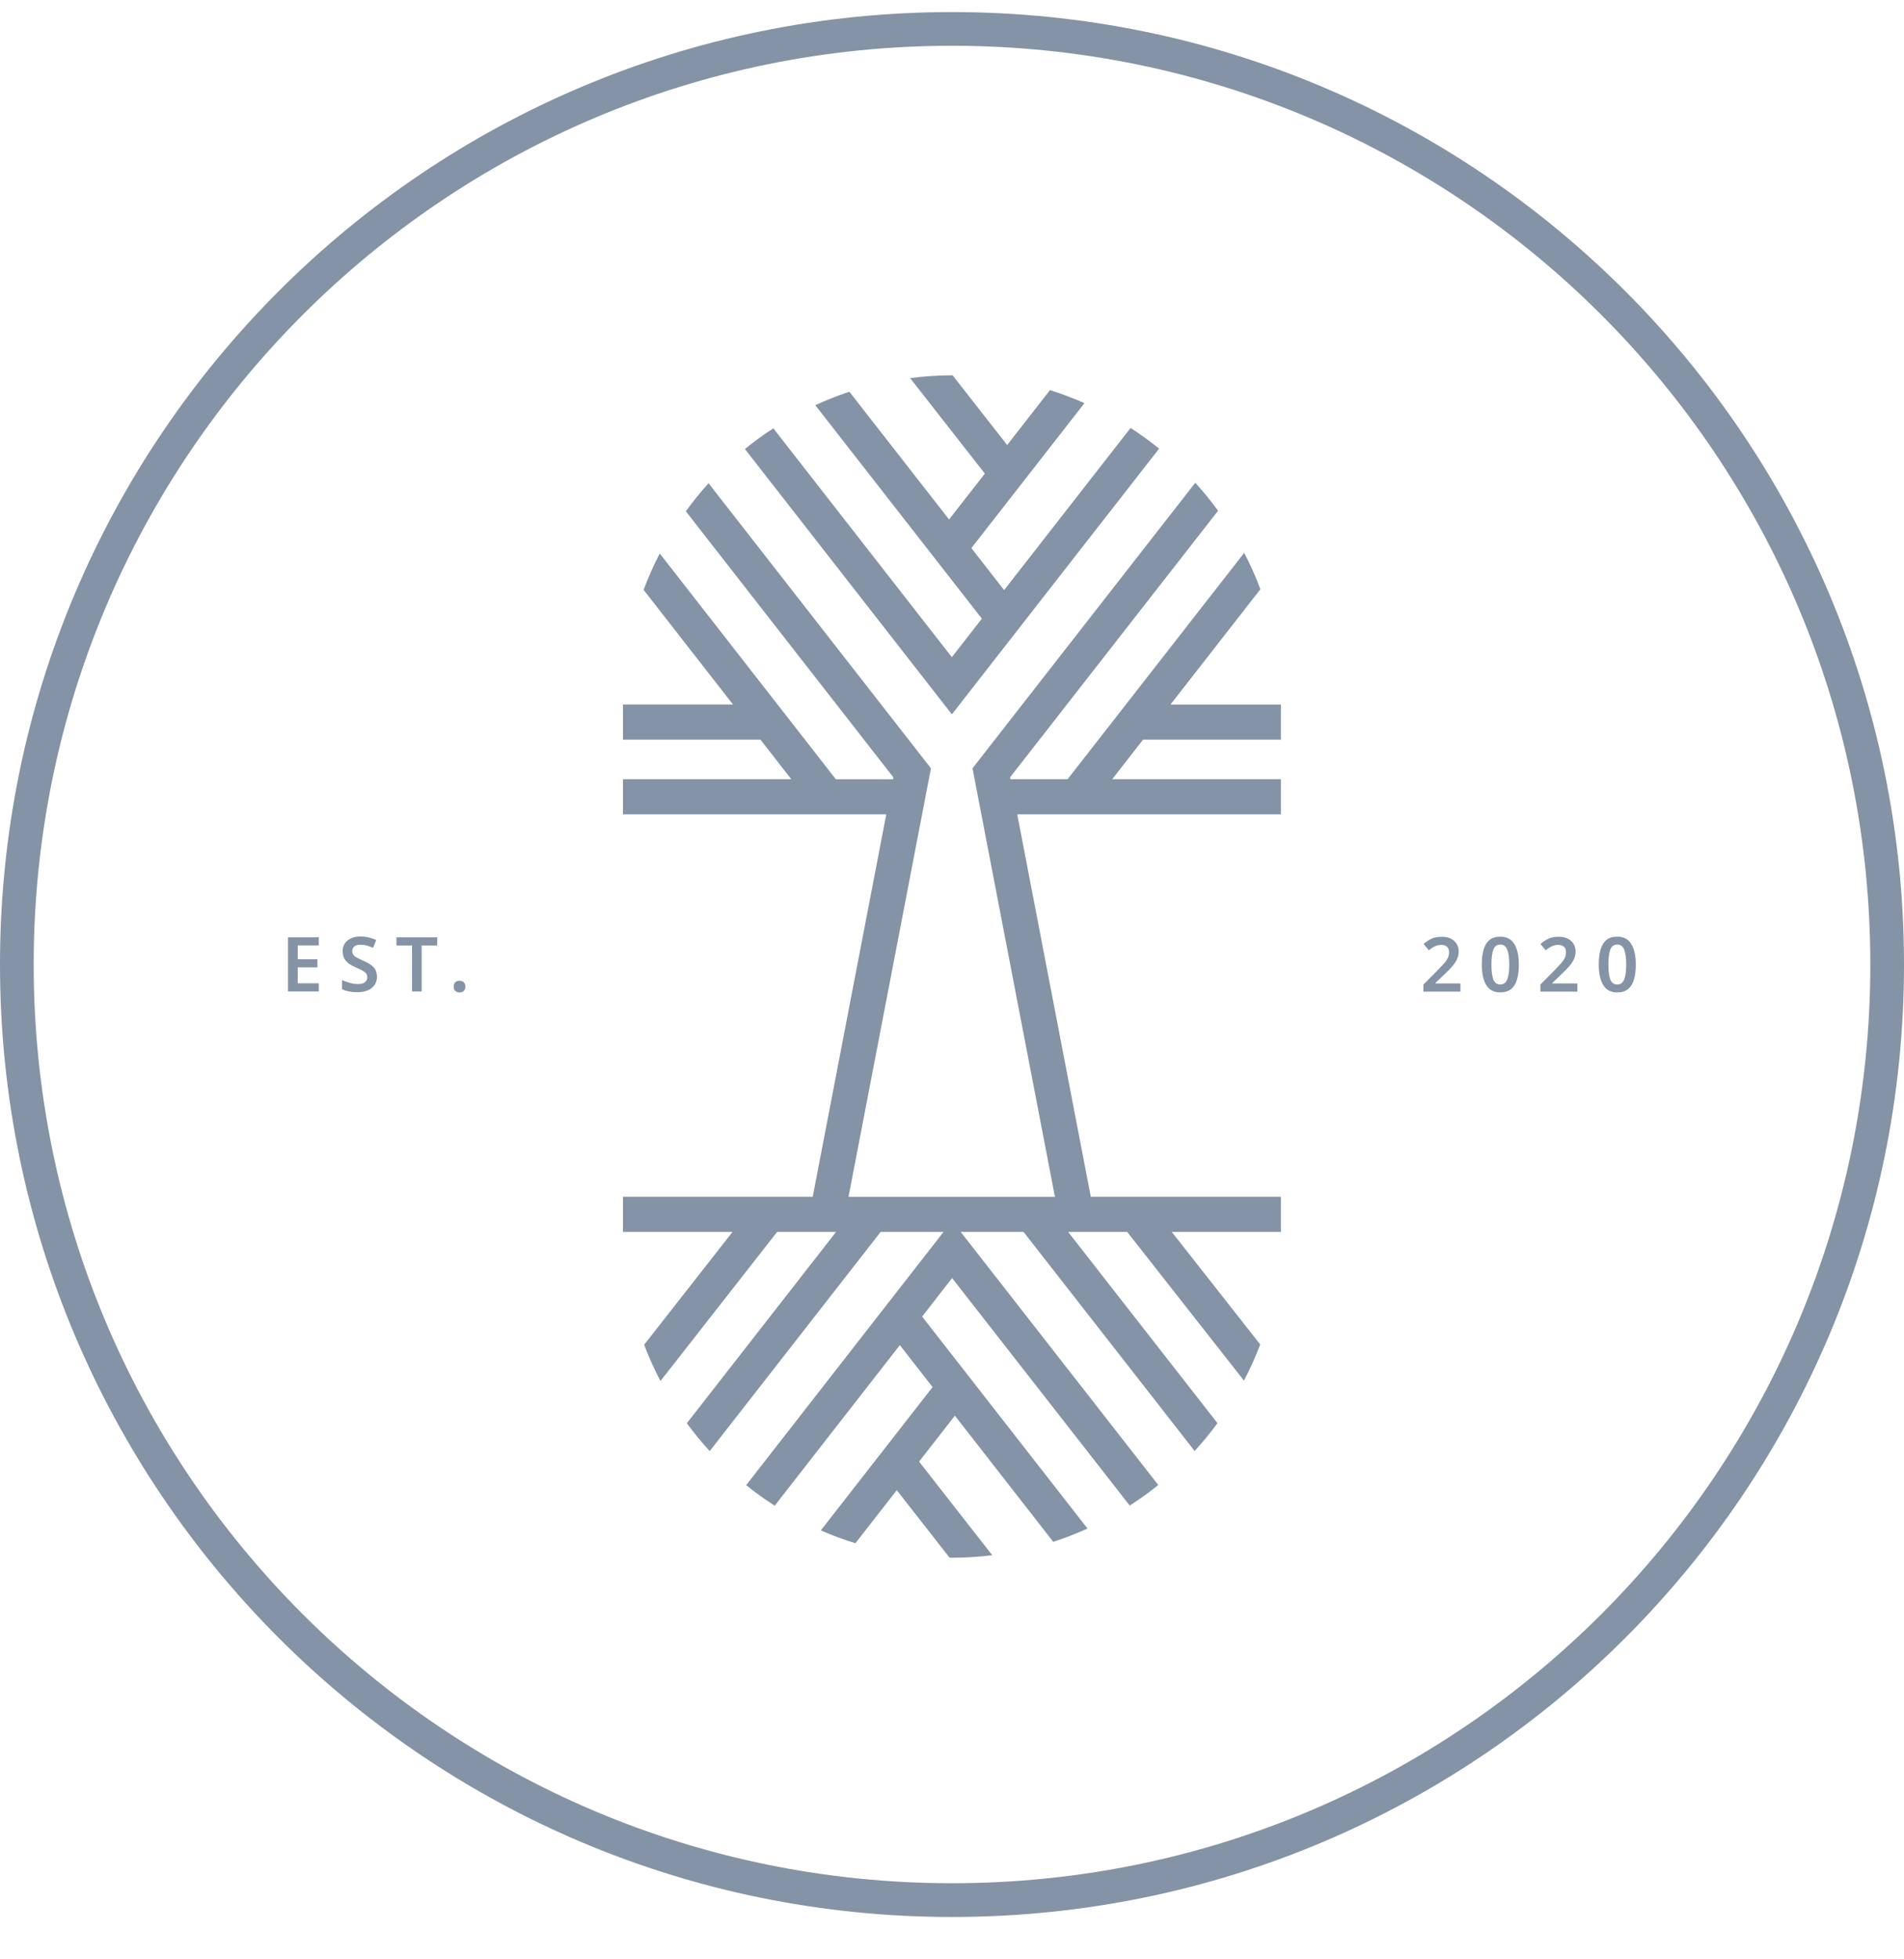 <svg xmlns="http://www.w3.org/2000/svg" width="35" height="36" viewBox="0 0 35 36" fill="none"><path d="M17.5 0.222C7.835 0.222 0 8.057 0 17.722C0 27.387 7.835 35.222 17.5 35.222C27.165 35.222 35 27.387 35 17.722C35 8.057 27.165 0.222 17.5 0.222ZM29.437 29.658C26.381 32.713 22.163 34.602 17.501 34.602C12.839 34.602 8.62 32.713 5.564 29.658C2.508 26.602 0.619 22.384 0.619 17.722C0.619 13.06 2.509 8.841 5.564 5.785C8.619 2.73 12.838 0.841 17.5 0.841C22.162 0.841 26.381 2.73 29.436 5.785C32.491 8.841 34.381 13.06 34.381 17.722C34.381 22.384 32.492 26.602 29.437 29.658Z" fill="#8493A5"></path><path d="M23.169 10.826C23.084 10.596 22.983 10.374 22.871 10.158L19.626 14.316H18.574L18.567 14.283L22.391 9.384C22.26 9.205 22.121 9.033 21.972 8.87L17.877 14.117L19.392 21.989H15.598L17.113 14.117L13.025 8.879C12.876 9.042 12.738 9.215 12.607 9.394L16.423 14.284L16.416 14.317H15.364L12.128 10.17C12.016 10.385 11.916 10.608 11.831 10.838L13.474 12.944H11.452V13.59H13.979L14.545 14.316H11.452V14.962H16.292L14.94 21.988H11.452V22.634H13.466L11.841 24.708C11.928 24.937 12.028 25.159 12.141 25.374L14.286 22.634H15.37L12.626 26.15C12.756 26.328 12.897 26.5 13.046 26.662L16.189 22.634H17.345L13.716 27.288C13.884 27.423 14.059 27.549 14.241 27.665L16.541 24.715L17.143 25.486L15.089 28.119C15.295 28.209 15.506 28.288 15.724 28.355L16.485 27.38L17.455 28.62C17.471 28.62 17.486 28.621 17.503 28.621C17.753 28.621 17.998 28.604 18.24 28.575L16.895 26.855L17.553 26.011L19.361 28.329C19.577 28.26 19.786 28.177 19.991 28.085L16.951 24.19L17.502 23.483L20.767 27.663C20.949 27.546 21.124 27.42 21.292 27.285L17.659 22.634H18.815L21.96 26.66C22.109 26.497 22.249 26.327 22.38 26.149L19.634 22.634H20.72L22.867 25.367C22.979 25.153 23.079 24.931 23.166 24.703L21.539 22.634H23.546V21.988H20.051L18.699 14.962H23.546V14.316H20.446L21.012 13.59H23.546V12.945H21.516L23.169 10.826Z" fill="#8493A5"></path><path d="M21.308 8.242H21.306C21.139 8.107 20.964 7.981 20.783 7.863L18.458 10.842L17.856 10.071L19.935 7.407C19.729 7.316 19.519 7.236 19.301 7.168L18.514 8.177L17.511 6.896H17.504C17.241 6.896 16.984 6.915 16.73 6.947L18.104 8.702L17.446 9.545L15.614 7.198C15.399 7.269 15.19 7.351 14.987 7.445L18.049 11.367L17.497 12.075L14.216 7.87C14.034 7.987 13.86 8.114 13.693 8.25L17.498 13.125L21.308 8.242Z" fill="#8493A5"></path><path d="M5.295 18.217H5.86V18.067H5.473V17.774H5.835V17.625H5.473V17.371H5.86V17.222H5.295V18.217Z" fill="#8493A5"></path><path d="M6.898 17.814C6.878 17.779 6.849 17.749 6.811 17.723C6.774 17.698 6.728 17.674 6.674 17.65C6.628 17.63 6.59 17.612 6.561 17.596C6.531 17.58 6.509 17.563 6.496 17.544C6.482 17.525 6.475 17.502 6.475 17.475C6.475 17.44 6.488 17.411 6.513 17.39C6.538 17.368 6.574 17.358 6.623 17.358C6.663 17.358 6.702 17.363 6.739 17.372C6.777 17.383 6.817 17.397 6.859 17.415L6.916 17.271C6.87 17.251 6.824 17.235 6.777 17.224C6.73 17.213 6.681 17.207 6.629 17.207C6.529 17.207 6.449 17.231 6.389 17.28C6.329 17.328 6.299 17.395 6.299 17.479C6.299 17.535 6.311 17.582 6.334 17.62C6.358 17.658 6.389 17.69 6.426 17.714C6.464 17.739 6.504 17.76 6.544 17.776C6.612 17.805 6.664 17.832 6.699 17.856C6.734 17.88 6.752 17.913 6.752 17.954C6.752 17.991 6.738 18.022 6.711 18.045C6.683 18.069 6.639 18.081 6.579 18.081C6.528 18.081 6.477 18.073 6.426 18.058C6.376 18.043 6.329 18.026 6.288 18.008V18.175C6.364 18.212 6.454 18.23 6.566 18.23C6.679 18.23 6.768 18.205 6.832 18.154C6.896 18.103 6.929 18.034 6.929 17.945V17.944C6.928 17.892 6.918 17.849 6.898 17.814Z" fill="#8493A5"></path><path d="M7.288 17.372H7.574V18.217H7.751V17.372H8.037V17.222H7.288V17.372Z" fill="#8493A5"></path><path d="M8.447 18.021C8.418 18.021 8.393 18.029 8.372 18.045C8.351 18.062 8.341 18.089 8.341 18.128C8.341 18.168 8.351 18.194 8.372 18.21C8.394 18.227 8.419 18.235 8.447 18.235C8.476 18.235 8.501 18.227 8.522 18.21C8.544 18.194 8.554 18.168 8.554 18.128C8.554 18.089 8.544 18.062 8.522 18.045C8.501 18.029 8.476 18.021 8.447 18.021Z" fill="#8493A5"></path><path d="M26.846 18.221L26.848 18.22H26.846V18.221Z" fill="#8493A5"></path><path d="M26.387 18.069V18.06L26.545 17.909C26.6 17.857 26.649 17.808 26.689 17.763C26.729 17.718 26.76 17.673 26.781 17.628C26.803 17.583 26.814 17.532 26.814 17.48C26.814 17.427 26.801 17.382 26.776 17.341C26.751 17.3 26.715 17.269 26.669 17.246C26.624 17.223 26.569 17.212 26.504 17.212C26.424 17.212 26.359 17.225 26.307 17.251C26.256 17.277 26.21 17.309 26.169 17.344L26.265 17.46C26.304 17.428 26.341 17.404 26.378 17.387C26.414 17.37 26.451 17.361 26.495 17.361C26.539 17.361 26.573 17.372 26.599 17.395C26.624 17.418 26.637 17.452 26.637 17.497C26.637 17.535 26.629 17.569 26.614 17.601C26.599 17.633 26.576 17.667 26.544 17.703C26.511 17.739 26.47 17.782 26.42 17.834L26.166 18.09V18.22L26.846 18.22L26.846 18.069H26.387Z" fill="#8493A5"></path><path d="M27.579 17.21C27.496 17.21 27.429 17.23 27.38 17.271C27.33 17.312 27.294 17.371 27.272 17.448C27.25 17.524 27.239 17.615 27.239 17.723C27.239 17.883 27.266 18.009 27.321 18.099C27.376 18.189 27.461 18.234 27.579 18.234C27.661 18.234 27.728 18.213 27.778 18.172C27.828 18.132 27.864 18.073 27.886 17.997C27.909 17.921 27.92 17.829 27.92 17.723C27.92 17.56 27.892 17.435 27.836 17.345C27.781 17.255 27.695 17.21 27.579 17.21ZM27.706 17.997C27.681 18.058 27.639 18.089 27.579 18.089C27.518 18.089 27.475 18.058 27.451 17.997C27.428 17.935 27.416 17.844 27.416 17.723C27.416 17.601 27.428 17.509 27.451 17.448C27.475 17.385 27.518 17.355 27.579 17.355C27.639 17.355 27.681 17.385 27.706 17.448C27.731 17.509 27.744 17.6 27.744 17.723C27.744 17.845 27.731 17.937 27.706 17.997Z" fill="#8493A5"></path><path d="M28.536 18.069V18.06L28.694 17.909C28.749 17.857 28.798 17.808 28.838 17.763C28.879 17.718 28.909 17.673 28.931 17.628C28.952 17.583 28.963 17.532 28.963 17.48C28.963 17.427 28.95 17.382 28.925 17.341C28.9 17.3 28.864 17.269 28.819 17.246C28.773 17.223 28.718 17.212 28.654 17.212C28.574 17.212 28.508 17.225 28.456 17.251C28.405 17.277 28.359 17.309 28.318 17.344L28.414 17.46C28.453 17.428 28.491 17.404 28.527 17.387C28.564 17.37 28.601 17.361 28.644 17.361C28.688 17.361 28.722 17.372 28.748 17.395C28.774 17.418 28.786 17.452 28.786 17.497C28.786 17.535 28.779 17.569 28.764 17.601C28.749 17.633 28.725 17.667 28.693 17.703C28.661 17.739 28.619 17.782 28.569 17.834L28.316 18.09V18.22H28.996V18.069H28.536Z" fill="#8493A5"></path><path d="M28.996 18.221L28.997 18.22L28.996 18.22L28.996 18.221Z" fill="#8493A5"></path><path d="M29.729 17.21C29.646 17.21 29.579 17.23 29.53 17.271C29.48 17.312 29.444 17.371 29.422 17.448C29.4 17.524 29.389 17.615 29.389 17.723C29.389 17.883 29.416 18.009 29.471 18.099C29.526 18.189 29.611 18.234 29.729 18.234C29.811 18.234 29.878 18.213 29.928 18.172C29.978 18.132 30.014 18.073 30.036 17.997C30.059 17.921 30.07 17.829 30.07 17.723C30.07 17.56 30.042 17.435 29.986 17.345C29.931 17.255 29.845 17.21 29.729 17.21ZM29.856 17.997C29.831 18.058 29.789 18.089 29.729 18.089C29.668 18.089 29.625 18.058 29.601 17.997C29.578 17.935 29.566 17.844 29.566 17.723C29.566 17.601 29.578 17.509 29.601 17.448C29.625 17.385 29.668 17.355 29.729 17.355C29.789 17.355 29.831 17.385 29.856 17.448C29.881 17.509 29.894 17.6 29.894 17.723C29.894 17.845 29.881 17.937 29.856 17.997Z" fill="#8493A5"></path></svg>